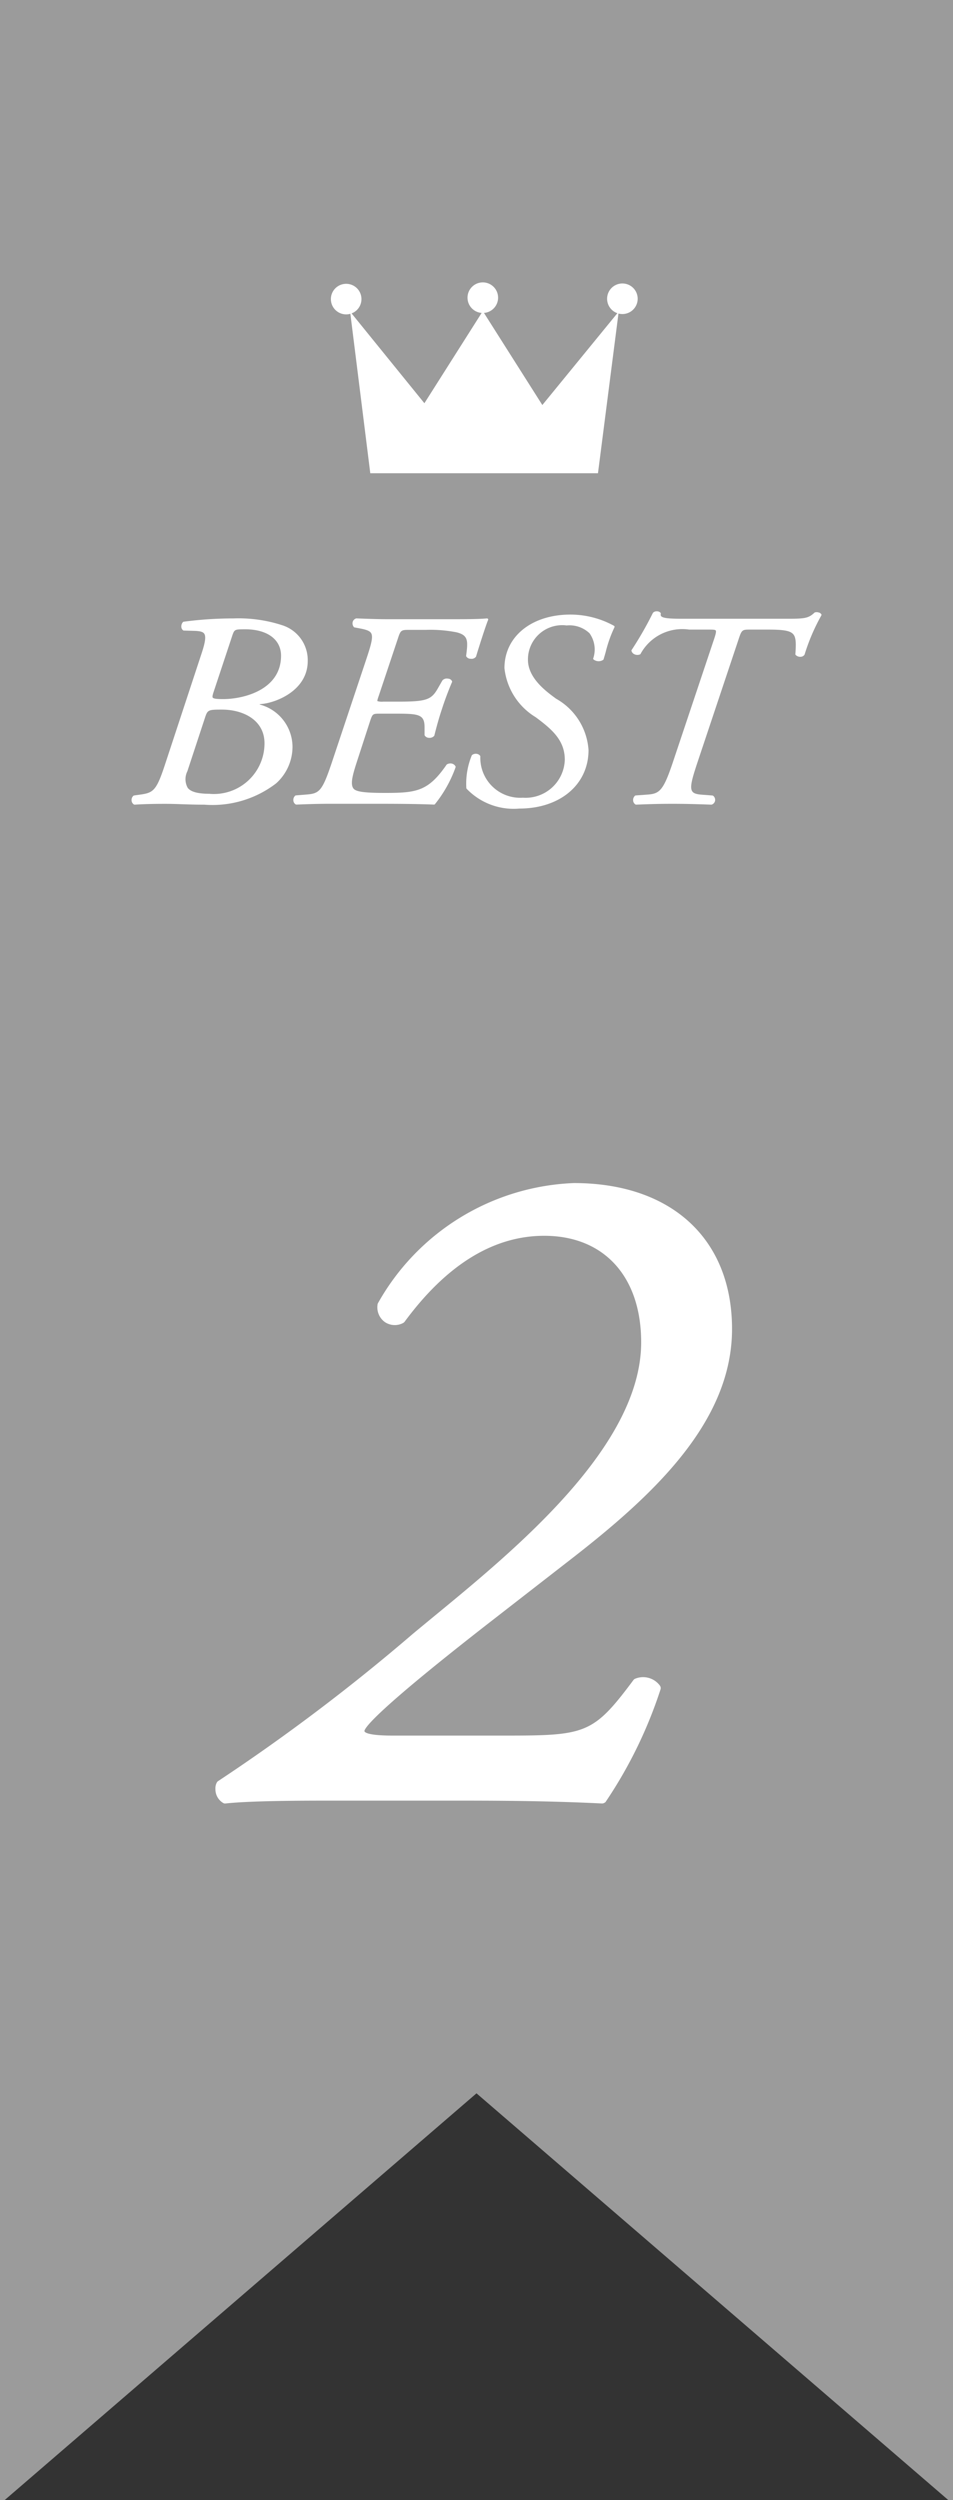 <svg xmlns="http://www.w3.org/2000/svg" width="58" height="152.156" viewBox="0 0 58 152.156">
  <rect x="0" y="0" width="58" height="152.156" fill="#333333" stroke="none"/>
  <g id="best2" transform="translate(-400 -6741)">
    <path id="前面オブジェクトで型抜き_1" data-name="前面オブジェクトで型抜き 1" d="M-257,5501.759h-.28L-286,5477l-28.72,24.758H-315V5349.6h58v152.155Z" transform="translate(715 1391.396)" fill="#9b9b9b"/>
    <g id="グループ_5442" data-name="グループ 5442" transform="translate(421.565 6762.201)">
      <path id="パス_4219" data-name="パス 4219" d="M21.477,22.255l-3.555,5.606L13.4,22.283l1.229,9.838H28.486l1.262-9.838L25.1,27.971Z" transform="translate(-13.658 -24.522)" fill="#fff"/>
      <circle id="楕円形_66" data-name="楕円形 66" cx="0.931" cy="0.931" r="0.931" transform="translate(-1.565 -3.768) rotate(-9.217)" fill="#fff"/>
      <circle id="楕円形_67" data-name="楕円形 67" cx="0.931" cy="0.931" r="0.931" transform="translate(6.502 -3.085) rotate(-45)" fill="#fff"/>
      <circle id="楕円形_68" data-name="楕円形 68" cx="0.931" cy="0.931" r="0.931" transform="translate(15.194 -3.711) rotate(-13.283)" fill="#fff"/>
    </g>
    <g id="グループ_5636" data-name="グループ 5636" transform="translate(215.715 6608.4)">
      <path id="パス_4380" data-name="パス 4380" d="M203.014,172.684a2.23,2.23,0,0,0-1.573-2.183,8.586,8.586,0,0,0-2.945-.408,23.077,23.077,0,0,0-3.031.2.093.093,0,0,0-.043.02.4.4,0,0,0-.1.306.27.27,0,0,0,.111.2.077.077,0,0,0,.042.013l.6.017c.369.008.546.053.632.163.125.163.077.523-.164,1.244l-2.176,6.609c-.552,1.7-.725,1.838-1.559,1.952l-.359.05a.118.118,0,0,0-.039.015.342.342,0,0,0-.117.292.306.306,0,0,0,.144.243.117.117,0,0,0,.045.01c.528-.034,1.133-.05,1.848-.05.353,0,.687.011,1.041.024.409.013.834.027,1.352.027a6.354,6.354,0,0,0,4.371-1.3,3,3,0,0,0,.993-2.235,2.676,2.676,0,0,0-1.922-2.539.36.36,0,0,1-.091-.041l.072-.008C201.04,175.25,203.014,174.5,203.014,172.684Zm-1.625-.318c0,2.086-2.3,2.637-3.522,2.637-.292,0-.572-.011-.632-.087-.039-.049-.006-.17.038-.311l1.115-3.362c.159-.489.156-.481.753-.489h.057C200.55,170.753,201.39,171.372,201.39,172.366Zm-4.332,8.4c-.724,0-1.152-.114-1.345-.358a1.08,1.08,0,0,1-.023-1.015l1.062-3.228c.165-.508.194-.523,1.044-.523,1.287,0,2.588.634,2.588,2.05A3.082,3.082,0,0,1,197.058,180.77Z" transform="translate(0 0.143)" fill="#fff"/>
      <path id="パス_4381" data-name="パス 4381" d="M210.177,172.418c.176-.592.608-1.94.734-2.228a.064.064,0,0,0-.009-.069.082.082,0,0,0-.067-.028c-.535.05-1.371.05-2.529.05h-3.4c-.684,0-1.16-.02-1.578-.035l-.417-.015a.04.04,0,0,0-.028,0,.317.317,0,0,0-.209.2.354.354,0,0,0,.066.325.079.079,0,0,0,.046.025l.359.067c.39.076.564.151.644.276.144.229,0,.714-.3,1.619l-2.087,6.255c-.588,1.754-.759,1.891-1.554,1.953l-.63.051a.089.089,0,0,0-.042.015.342.342,0,0,0-.117.292.3.3,0,0,0,.144.243.115.115,0,0,0,.043.01c.716-.029,1.355-.05,2.138-.05H203.5c1.524,0,2.841,0,4.118.05h0a.079.079,0,0,0,.054-.021,7.713,7.713,0,0,0,1.259-2.248.074.074,0,0,0,0-.05.333.333,0,0,0-.209-.172.41.41,0,0,0-.314.042.068.068,0,0,0-.024.021c-1.123,1.633-1.846,1.718-3.768,1.718-1.482,0-1.821-.111-1.931-.315-.171-.318.031-.939.311-1.8l.737-2.27c.151-.439.16-.439.632-.439h.9c1.41,0,1.779.034,1.779.822v.471a.055.055,0,0,0,.007.031.312.312,0,0,0,.258.147.375.375,0,0,0,.32-.119.062.062,0,0,0,.012-.027c.1-.4.258-1.007.467-1.626.21-.659.5-1.378.61-1.625a.071.071,0,0,0,0-.043.27.27,0,0,0-.245-.161.355.355,0,0,0-.345.111l-.286.5c-.393.684-.708.788-2.418.788h-.9a.944.944,0,0,1-.347-.031c-.023-.029.028-.177.082-.332l1.163-3.483c.155-.482.2-.522.63-.522h1.062a8.276,8.276,0,0,1,1.886.15c.729.185.684.545.576,1.42a.059.059,0,0,0,0,.032.3.3,0,0,0,.282.156A.326.326,0,0,0,210.177,172.418Z" transform="translate(3.08 0.142)" fill="#fff"/>
      <path id="パス_4382" data-name="パス 4382" d="M212.594,169.937c-2.364,0-4.014,1.34-4.014,3.256a3.986,3.986,0,0,0,1.9,2.989c1.005.746,1.773,1.41,1.773,2.592a2.387,2.387,0,0,1-2.553,2.308,2.428,2.428,0,0,1-2.587-2.515.066.066,0,0,0-.015-.037.313.313,0,0,0-.216-.119.355.355,0,0,0-.27.073.06.06,0,0,0-.021.025,4.516,4.516,0,0,0-.33,1.99.078.078,0,0,0,.014.035,3.961,3.961,0,0,0,3.21,1.209c2.481,0,4.212-1.463,4.212-3.559a3.876,3.876,0,0,0-1.971-3.125c-.6-.437-1.716-1.251-1.716-2.371a2.084,2.084,0,0,1,2.354-2.089,1.773,1.773,0,0,1,1.395.477,1.7,1.7,0,0,1,.224,1.529.063.063,0,0,0,.021.065.5.5,0,0,0,.587.021.065.065,0,0,0,.022-.034c.041-.129.081-.276.126-.429a7.806,7.806,0,0,1,.534-1.513.069.069,0,0,0-.023-.093A5.513,5.513,0,0,0,212.594,169.937Z" transform="translate(6.406 0.065)" fill="#fff"/>
      <path id="パス_4383" data-name="パス 4383" d="M224.574,169.871a.383.383,0,0,0-.219,0,.079.079,0,0,0-.025.017c-.333.312-.553.367-1.476.367H216.2c-.634,0-1.08-.027-1.194-.152-.021-.022-.044-.062-.027-.155a.062.062,0,0,0-.015-.055.3.3,0,0,0-.23-.09h0a.3.3,0,0,0-.228.09l-.01.015a21.475,21.475,0,0,1-1.29,2.249.069.069,0,0,0-.011.053.329.329,0,0,0,.174.205.431.431,0,0,0,.342.013.076.076,0,0,0,.033-.024,2.888,2.888,0,0,1,2.961-1.488h1.188c.227,0,.39,0,.429.051.053.067-.025.311-.123.6L215.712,179c-.578,1.723-.81,1.909-1.554,1.958l-.7.051a.089.089,0,0,0-.044.015.343.343,0,0,0-.117.292.3.3,0,0,0,.144.243.077.077,0,0,0,.039.01h0c.809-.032,1.426-.051,2.193-.051s1.4.017,2.372.051a.152.152,0,0,0,.028,0,.309.309,0,0,0,.21-.23.318.318,0,0,0-.116-.309.078.078,0,0,0-.043-.017l-.665-.051c-.312-.024-.482-.081-.562-.2-.171-.238,0-.808.3-1.72l2.483-7.433c.228-.693.228-.693.756-.693h1.1c.9,0,1.293.067,1.484.259s.2.544.151,1.235a.066.066,0,0,0,.014.044.379.379,0,0,0,.294.118.293.293,0,0,0,.246-.124l.009-.02a12.128,12.128,0,0,1,1.016-2.372.065.065,0,0,0,.006-.062A.252.252,0,0,0,224.574,169.871Z" transform="translate(9.521 0)" fill="#fff"/>
    </g>
    <path id="パス_4385" data-name="パス 4385" d="M225.925,223.89a.232.232,0,0,0-.111.082c-2.46,3.3-2.9,3.383-7.864,3.383h-6.781c-1.6,0-1.73-.217-1.73-.28.029-.227.841-1.334,7.675-6.651l4.925-3.828c5.08-3.944,9.773-8.376,9.773-13.988,0-5.476-3.688-8.879-9.628-8.879a14.31,14.31,0,0,0-11.919,7.308.206.206,0,0,0-.029.106,1.1,1.1,0,0,0,.459,1.054,1.082,1.082,0,0,0,1.1.048.315.315,0,0,0,.087-.072c2.557-3.475,5.413-5.235,8.5-5.235,3.64,0,5.9,2.484,5.9,6.482,0,6.312-7.6,12.562-12.634,16.7q-.652.537-1.247,1.03a119.054,119.054,0,0,1-11.861,8.971.235.235,0,0,0-.082.087.739.739,0,0,0-.087.4.967.967,0,0,0,.483.855.192.192,0,0,0,.106.024h.024c1.054-.116,3.035-.174,6.061-.174H215.4c3.567,0,6.027.053,8.512.174a.333.333,0,0,0,.2-.087,27.347,27.347,0,0,0,3.35-6.863.263.263,0,0,0-.029-.208A1.272,1.272,0,0,0,225.925,223.89Z" transform="translate(212.74 6619.27)" fill="#fff"/>
  </g>
</svg>
